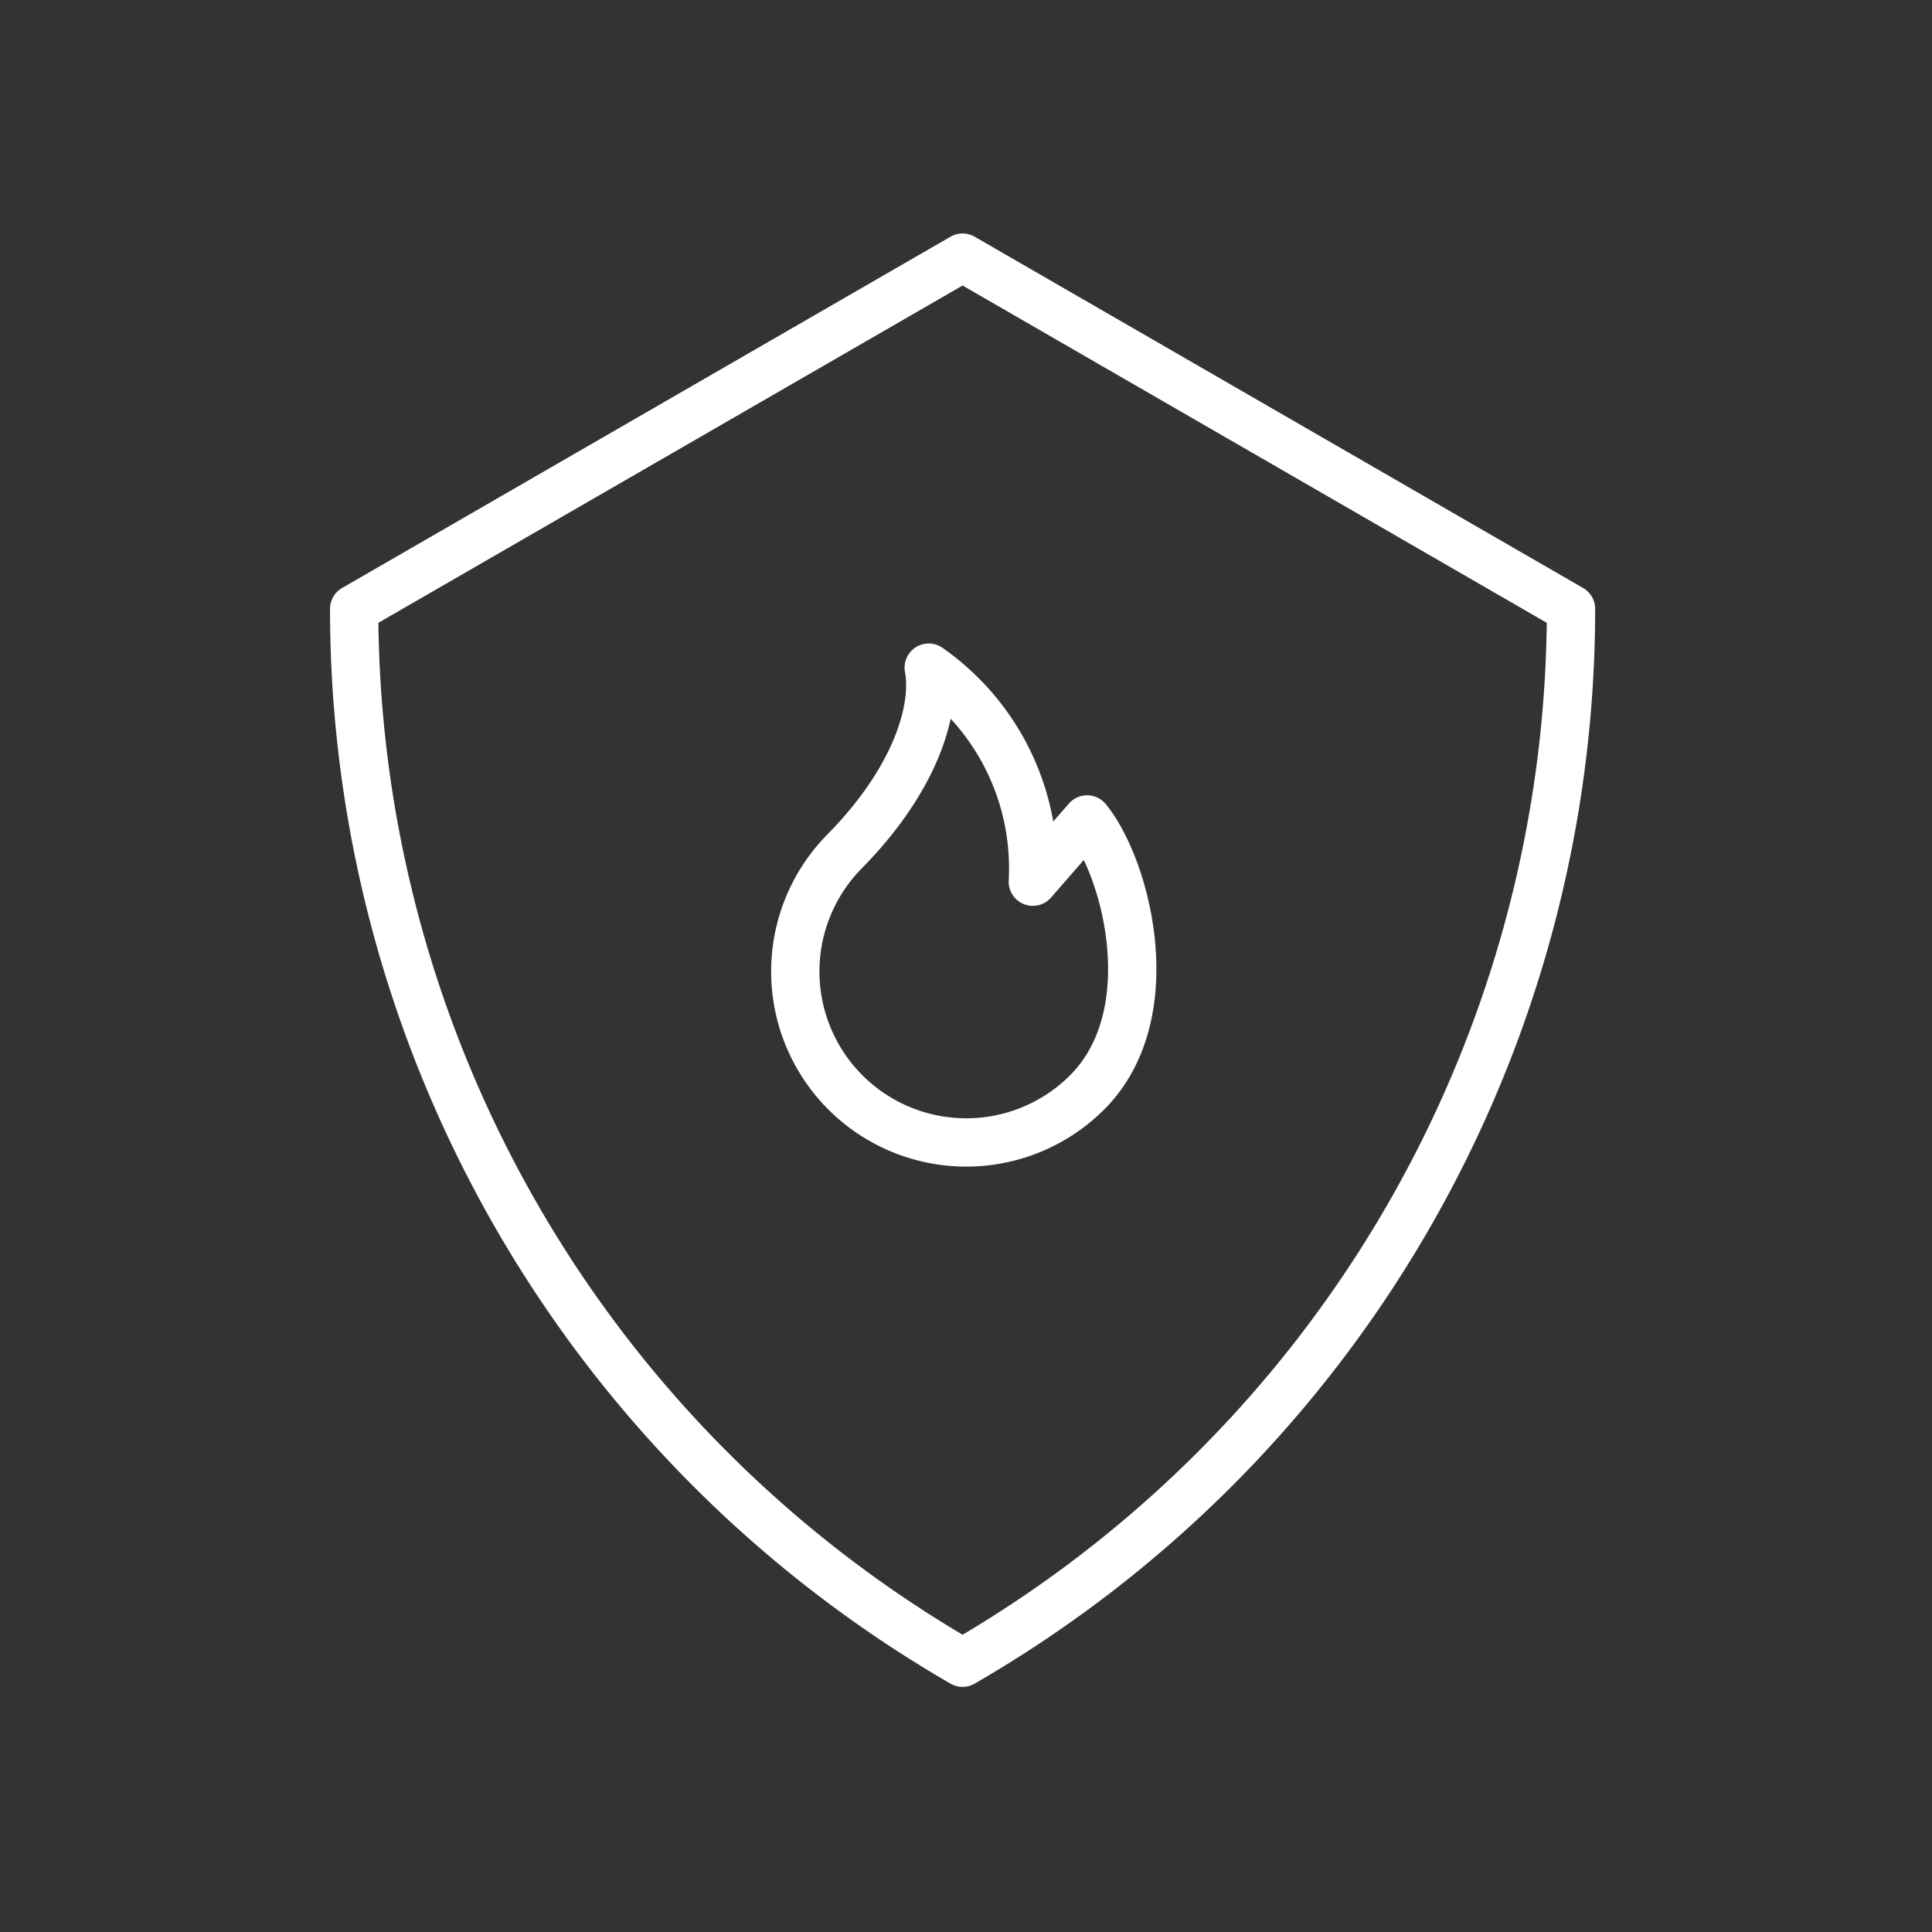 <svg xmlns="http://www.w3.org/2000/svg" xmlns:xlink="http://www.w3.org/1999/xlink" width="60" height="60" viewBox="0 0 60 60">
  <rect x="0" y="0" width="60" height="60" fill="#333333" stroke="none"/>
  <defs>
    <clipPath id="clip-path">
      <rect id="Rectangle_6821" data-name="Rectangle 6821" width="60" height="60" transform="translate(526 1565)" fill="none" stroke="#707070" stroke-width="1"/>
    </clipPath>
  </defs>
  <g id="Higher-safety-standards-icon" transform="translate(-526 -1565)" clip-path="url(#clip-path)">
    <g id="Higher-safety-standards-icon-2" data-name="Higher-safety-standards-icon" transform="translate(-90.188 -18.018)">
      <g id="safety-icon" transform="translate(627.188 1591.019)">
        <g id="Layer_2" data-name="Layer 2" transform="translate(0)">
          <path id="Path_8637" data-name="Path 8637" d="M4548.289,1339.084h0l-18.895-10.909-18.895,10.909h0a37.791,37.791,0,0,0,18.895,32.727h0A37.791,37.791,0,0,0,4548.289,1339.084Z" transform="translate(-4510.5 -1328.175)" fill="none" stroke="#fff" stroke-linecap="round" stroke-linejoin="round" stroke-width="1.5"/>
        </g>
      </g>
      <g id="Group_2341" data-name="Group 2341" transform="translate(640.885 1603.752)">
        <g id="Group_2317" data-name="Group 2317" transform="translate(0.001 0)">
          <path id="Path_13170" data-name="Path 13170" d="M5.645,1.5A7.6,7.6,0,0,1,8.878,8.148l1.686-1.934c1.233,1.511,2.414,6.064,0,8.478A5.309,5.309,0,0,1,3.058,7.181C5.25,4.945,5.887,2.769,5.645,1.5Z" transform="translate(-1.501 -1.5)" fill="none" stroke="#fff" stroke-linecap="round" stroke-linejoin="round" stroke-width="1.5"/>
        </g>
      </g>
    </g>
  </g>
</svg>

